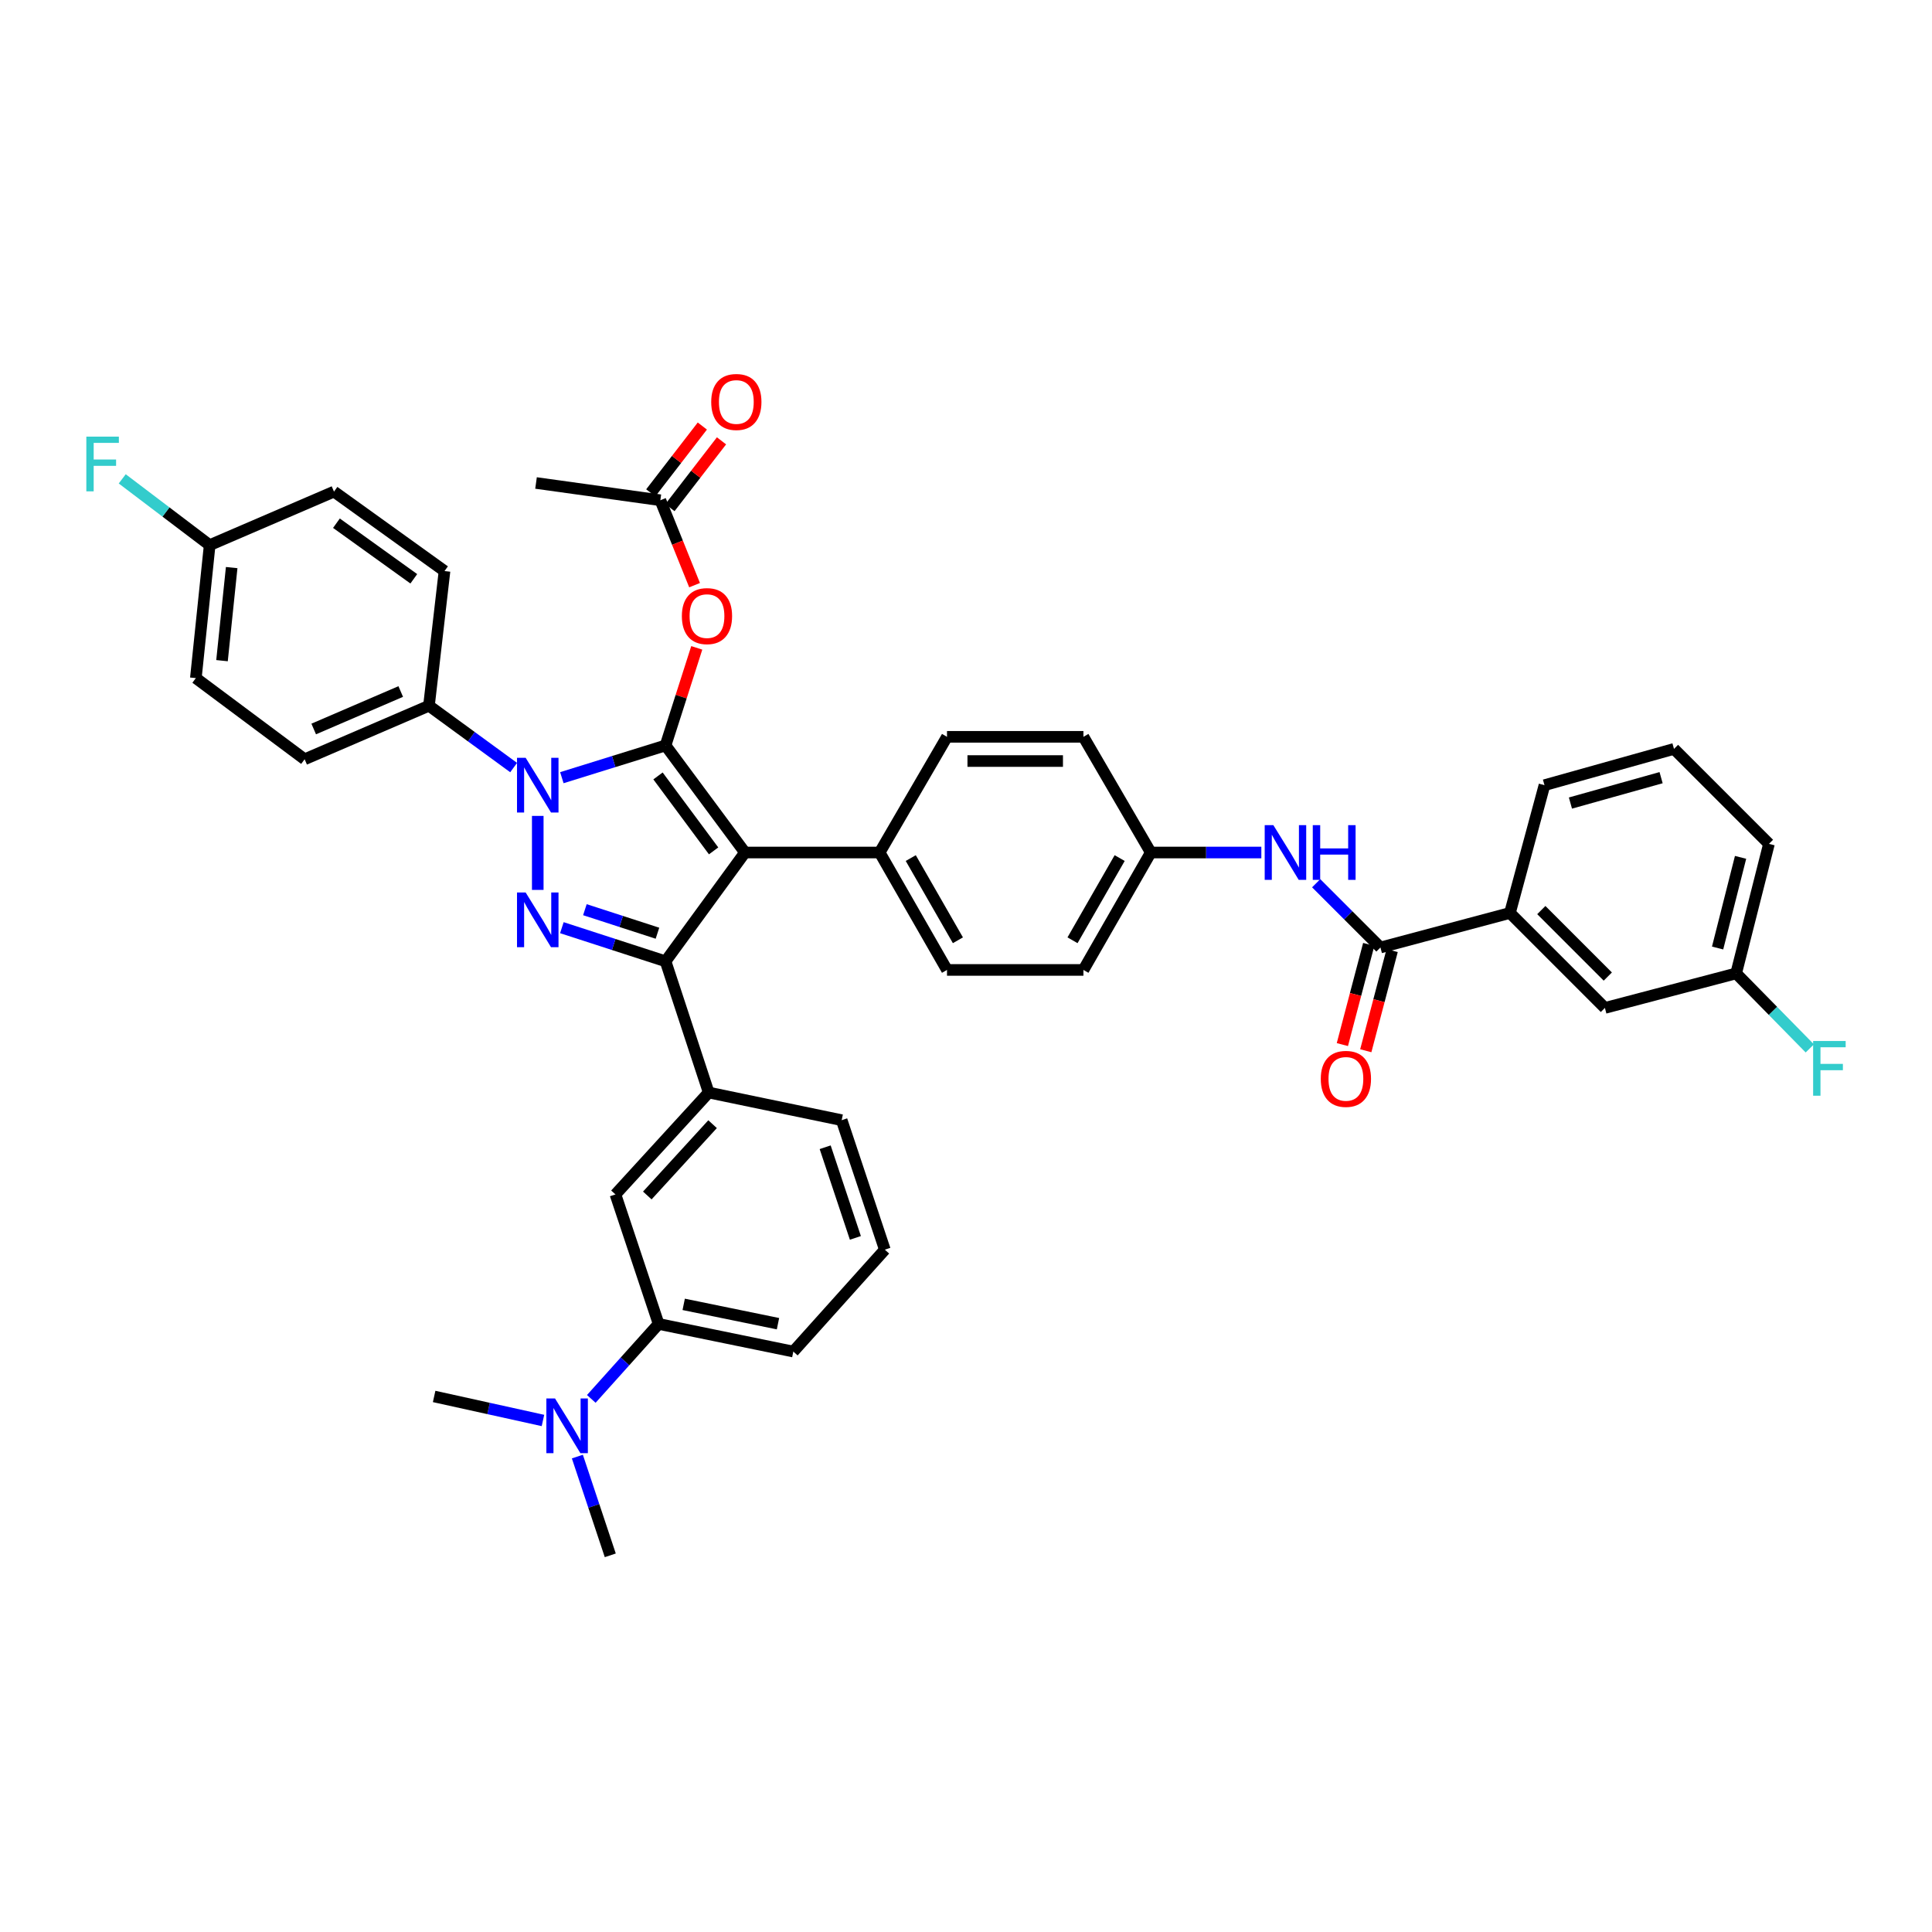 <?xml version='1.0' encoding='iso-8859-1'?>
<svg version='1.1' baseProfile='full'
              xmlns='http://www.w3.org/2000/svg'
                      xmlns:rdkit='http://www.rdkit.org/xml'
                      xmlns:xlink='http://www.w3.org/1999/xlink'
                  xml:space='preserve'
width='1000px' height='1000px' viewBox='0 0 1000 1000'>
<!-- END OF HEADER -->
<rect style='opacity:1.0;fill:#FFFFFF;stroke:none' width='1000' height='1000' x='0' y='0'> </rect>
<path class='bond-0' d='M 781.543,472.546 L 830.699,521.702' style='fill:none;fill-rule:evenodd;stroke:#000000;stroke-width:6px;stroke-linecap:butt;stroke-linejoin:miter;stroke-opacity:1' />
<path class='bond-0' d='M 797.78,471.056 L 832.189,505.465' style='fill:none;fill-rule:evenodd;stroke:#000000;stroke-width:6px;stroke-linecap:butt;stroke-linejoin:miter;stroke-opacity:1' />
<path class='bond-1' d='M 781.543,472.546 L 799.419,406.406' style='fill:none;fill-rule:evenodd;stroke:#000000;stroke-width:6px;stroke-linecap:butt;stroke-linejoin:miter;stroke-opacity:1' />
<path class='bond-2' d='M 781.543,472.546 L 714.512,490.421' style='fill:none;fill-rule:evenodd;stroke:#000000;stroke-width:6px;stroke-linecap:butt;stroke-linejoin:miter;stroke-opacity:1' />
<path class='bond-3' d='M 681.248,457.157 L 697.88,473.789' style='fill:none;fill-rule:evenodd;stroke:#0000FF;stroke-width:6px;stroke-linecap:butt;stroke-linejoin:miter;stroke-opacity:1' />
<path class='bond-3' d='M 697.88,473.789 L 714.512,490.421' style='fill:none;fill-rule:evenodd;stroke:#000000;stroke-width:6px;stroke-linecap:butt;stroke-linejoin:miter;stroke-opacity:1' />
<path class='bond-4' d='M 652.867,441.259 L 624.252,441.259' style='fill:none;fill-rule:evenodd;stroke:#0000FF;stroke-width:6px;stroke-linecap:butt;stroke-linejoin:miter;stroke-opacity:1' />
<path class='bond-4' d='M 624.252,441.259 L 595.637,441.259' style='fill:none;fill-rule:evenodd;stroke:#000000;stroke-width:6px;stroke-linecap:butt;stroke-linejoin:miter;stroke-opacity:1' />
<path class='bond-5' d='M 708.451,488.826 L 701.629,514.75' style='fill:none;fill-rule:evenodd;stroke:#000000;stroke-width:6px;stroke-linecap:butt;stroke-linejoin:miter;stroke-opacity:1' />
<path class='bond-5' d='M 701.629,514.75 L 694.807,540.673' style='fill:none;fill-rule:evenodd;stroke:#FF0000;stroke-width:6px;stroke-linecap:butt;stroke-linejoin:miter;stroke-opacity:1' />
<path class='bond-5' d='M 720.573,492.017 L 713.751,517.94' style='fill:none;fill-rule:evenodd;stroke:#000000;stroke-width:6px;stroke-linecap:butt;stroke-linejoin:miter;stroke-opacity:1' />
<path class='bond-5' d='M 713.751,517.94 L 706.928,543.863' style='fill:none;fill-rule:evenodd;stroke:#FF0000;stroke-width:6px;stroke-linecap:butt;stroke-linejoin:miter;stroke-opacity:1' />
<path class='bond-6' d='M 830.699,521.702 L 898.629,503.826' style='fill:none;fill-rule:evenodd;stroke:#000000;stroke-width:6px;stroke-linecap:butt;stroke-linejoin:miter;stroke-opacity:1' />
<path class='bond-7' d='M 277.445,249.991 L 341.802,258.925' style='fill:none;fill-rule:evenodd;stroke:#000000;stroke-width:6px;stroke-linecap:butt;stroke-linejoin:miter;stroke-opacity:1' />
<path class='bond-8' d='M 341.802,258.925 L 350.656,280.901' style='fill:none;fill-rule:evenodd;stroke:#000000;stroke-width:6px;stroke-linecap:butt;stroke-linejoin:miter;stroke-opacity:1' />
<path class='bond-8' d='M 350.656,280.901 L 359.511,302.878' style='fill:none;fill-rule:evenodd;stroke:#FF0000;stroke-width:6px;stroke-linecap:butt;stroke-linejoin:miter;stroke-opacity:1' />
<path class='bond-9' d='M 346.763,262.754 L 360.107,245.466' style='fill:none;fill-rule:evenodd;stroke:#000000;stroke-width:6px;stroke-linecap:butt;stroke-linejoin:miter;stroke-opacity:1' />
<path class='bond-9' d='M 360.107,245.466 L 373.452,228.178' style='fill:none;fill-rule:evenodd;stroke:#FF0000;stroke-width:6px;stroke-linecap:butt;stroke-linejoin:miter;stroke-opacity:1' />
<path class='bond-9' d='M 336.841,255.096 L 350.185,237.807' style='fill:none;fill-rule:evenodd;stroke:#000000;stroke-width:6px;stroke-linecap:butt;stroke-linejoin:miter;stroke-opacity:1' />
<path class='bond-9' d='M 350.185,237.807 L 363.529,220.519' style='fill:none;fill-rule:evenodd;stroke:#FF0000;stroke-width:6px;stroke-linecap:butt;stroke-linejoin:miter;stroke-opacity:1' />
<path class='bond-10' d='M 360.645,335.331 L 352.564,360.587' style='fill:none;fill-rule:evenodd;stroke:#FF0000;stroke-width:6px;stroke-linecap:butt;stroke-linejoin:miter;stroke-opacity:1' />
<path class='bond-10' d='M 352.564,360.587 L 344.483,385.843' style='fill:none;fill-rule:evenodd;stroke:#000000;stroke-width:6px;stroke-linecap:butt;stroke-linejoin:miter;stroke-opacity:1' />
<path class='bond-11' d='M 344.483,497.566 L 385.596,441.259' style='fill:none;fill-rule:evenodd;stroke:#000000;stroke-width:6px;stroke-linecap:butt;stroke-linejoin:miter;stroke-opacity:1' />
<path class='bond-12' d='M 344.483,497.566 L 317.652,488.865' style='fill:none;fill-rule:evenodd;stroke:#000000;stroke-width:6px;stroke-linecap:butt;stroke-linejoin:miter;stroke-opacity:1' />
<path class='bond-12' d='M 317.652,488.865 L 290.821,480.165' style='fill:none;fill-rule:evenodd;stroke:#0000FF;stroke-width:6px;stroke-linecap:butt;stroke-linejoin:miter;stroke-opacity:1' />
<path class='bond-12' d='M 340.3,483.033 L 321.519,476.942' style='fill:none;fill-rule:evenodd;stroke:#000000;stroke-width:6px;stroke-linecap:butt;stroke-linejoin:miter;stroke-opacity:1' />
<path class='bond-12' d='M 321.519,476.942 L 302.737,470.852' style='fill:none;fill-rule:evenodd;stroke:#0000FF;stroke-width:6px;stroke-linecap:butt;stroke-linejoin:miter;stroke-opacity:1' />
<path class='bond-13' d='M 344.483,497.566 L 366.822,565.496' style='fill:none;fill-rule:evenodd;stroke:#000000;stroke-width:6px;stroke-linecap:butt;stroke-linejoin:miter;stroke-opacity:1' />
<path class='bond-14' d='M 385.596,441.259 L 455.308,441.259' style='fill:none;fill-rule:evenodd;stroke:#000000;stroke-width:6px;stroke-linecap:butt;stroke-linejoin:miter;stroke-opacity:1' />
<path class='bond-15' d='M 385.596,441.259 L 344.483,385.843' style='fill:none;fill-rule:evenodd;stroke:#000000;stroke-width:6px;stroke-linecap:butt;stroke-linejoin:miter;stroke-opacity:1' />
<path class='bond-15' d='M 369.362,440.415 L 340.583,401.624' style='fill:none;fill-rule:evenodd;stroke:#000000;stroke-width:6px;stroke-linecap:butt;stroke-linejoin:miter;stroke-opacity:1' />
<path class='bond-16' d='M 344.483,385.843 L 317.649,394.186' style='fill:none;fill-rule:evenodd;stroke:#000000;stroke-width:6px;stroke-linecap:butt;stroke-linejoin:miter;stroke-opacity:1' />
<path class='bond-16' d='M 317.649,394.186 L 290.815,402.529' style='fill:none;fill-rule:evenodd;stroke:#0000FF;stroke-width:6px;stroke-linecap:butt;stroke-linejoin:miter;stroke-opacity:1' />
<path class='bond-17' d='M 278.343,422.309 L 278.343,460.613' style='fill:none;fill-rule:evenodd;stroke:#0000FF;stroke-width:6px;stroke-linecap:butt;stroke-linejoin:miter;stroke-opacity:1' />
<path class='bond-18' d='M 265.86,397.291 L 243.944,381.289' style='fill:none;fill-rule:evenodd;stroke:#0000FF;stroke-width:6px;stroke-linecap:butt;stroke-linejoin:miter;stroke-opacity:1' />
<path class='bond-18' d='M 243.944,381.289 L 222.029,365.286' style='fill:none;fill-rule:evenodd;stroke:#000000;stroke-width:6px;stroke-linecap:butt;stroke-linejoin:miter;stroke-opacity:1' />
<path class='bond-19' d='M 222.029,365.286 L 157.679,392.994' style='fill:none;fill-rule:evenodd;stroke:#000000;stroke-width:6px;stroke-linecap:butt;stroke-linejoin:miter;stroke-opacity:1' />
<path class='bond-19' d='M 207.419,357.93 L 162.374,377.326' style='fill:none;fill-rule:evenodd;stroke:#000000;stroke-width:6px;stroke-linecap:butt;stroke-linejoin:miter;stroke-opacity:1' />
<path class='bond-20' d='M 222.029,365.286 L 230.079,295.574' style='fill:none;fill-rule:evenodd;stroke:#000000;stroke-width:6px;stroke-linecap:butt;stroke-linejoin:miter;stroke-opacity:1' />
<path class='bond-21' d='M 108.523,282.162 L 101.371,350.99' style='fill:none;fill-rule:evenodd;stroke:#000000;stroke-width:6px;stroke-linecap:butt;stroke-linejoin:miter;stroke-opacity:1' />
<path class='bond-21' d='M 119.917,293.782 L 114.911,341.961' style='fill:none;fill-rule:evenodd;stroke:#000000;stroke-width:6px;stroke-linecap:butt;stroke-linejoin:miter;stroke-opacity:1' />
<path class='bond-22' d='M 108.523,282.162 L 85.894,265.01' style='fill:none;fill-rule:evenodd;stroke:#000000;stroke-width:6px;stroke-linecap:butt;stroke-linejoin:miter;stroke-opacity:1' />
<path class='bond-22' d='M 85.894,265.01 L 63.265,247.858' style='fill:none;fill-rule:evenodd;stroke:#33CCCC;stroke-width:6px;stroke-linecap:butt;stroke-linejoin:miter;stroke-opacity:1' />
<path class='bond-23' d='M 108.523,282.162 L 172.873,254.461' style='fill:none;fill-rule:evenodd;stroke:#000000;stroke-width:6px;stroke-linecap:butt;stroke-linejoin:miter;stroke-opacity:1' />
<path class='bond-24' d='M 366.822,565.496 L 318.558,618.231' style='fill:none;fill-rule:evenodd;stroke:#000000;stroke-width:6px;stroke-linecap:butt;stroke-linejoin:miter;stroke-opacity:1' />
<path class='bond-24' d='M 368.829,581.868 L 335.044,618.783' style='fill:none;fill-rule:evenodd;stroke:#000000;stroke-width:6px;stroke-linecap:butt;stroke-linejoin:miter;stroke-opacity:1' />
<path class='bond-25' d='M 366.822,565.496 L 435.65,579.799' style='fill:none;fill-rule:evenodd;stroke:#000000;stroke-width:6px;stroke-linecap:butt;stroke-linejoin:miter;stroke-opacity:1' />
<path class='bond-26' d='M 318.558,618.231 L 340.904,685.269' style='fill:none;fill-rule:evenodd;stroke:#000000;stroke-width:6px;stroke-linecap:butt;stroke-linejoin:miter;stroke-opacity:1' />
<path class='bond-27' d='M 595.637,441.259 L 560.778,502.037' style='fill:none;fill-rule:evenodd;stroke:#000000;stroke-width:6px;stroke-linecap:butt;stroke-linejoin:miter;stroke-opacity:1' />
<path class='bond-27' d='M 579.536,444.139 L 555.134,486.684' style='fill:none;fill-rule:evenodd;stroke:#000000;stroke-width:6px;stroke-linecap:butt;stroke-linejoin:miter;stroke-opacity:1' />
<path class='bond-28' d='M 595.637,441.259 L 560.778,381.379' style='fill:none;fill-rule:evenodd;stroke:#000000;stroke-width:6px;stroke-linecap:butt;stroke-linejoin:miter;stroke-opacity:1' />
<path class='bond-29' d='M 560.778,502.037 L 490.167,502.037' style='fill:none;fill-rule:evenodd;stroke:#000000;stroke-width:6px;stroke-linecap:butt;stroke-linejoin:miter;stroke-opacity:1' />
<path class='bond-30' d='M 560.778,381.379 L 490.167,381.379' style='fill:none;fill-rule:evenodd;stroke:#000000;stroke-width:6px;stroke-linecap:butt;stroke-linejoin:miter;stroke-opacity:1' />
<path class='bond-30' d='M 550.186,393.914 L 500.759,393.914' style='fill:none;fill-rule:evenodd;stroke:#000000;stroke-width:6px;stroke-linecap:butt;stroke-linejoin:miter;stroke-opacity:1' />
<path class='bond-31' d='M 455.308,441.259 L 490.167,381.379' style='fill:none;fill-rule:evenodd;stroke:#000000;stroke-width:6px;stroke-linecap:butt;stroke-linejoin:miter;stroke-opacity:1' />
<path class='bond-32' d='M 455.308,441.259 L 490.167,502.037' style='fill:none;fill-rule:evenodd;stroke:#000000;stroke-width:6px;stroke-linecap:butt;stroke-linejoin:miter;stroke-opacity:1' />
<path class='bond-32' d='M 471.41,444.139 L 495.811,486.684' style='fill:none;fill-rule:evenodd;stroke:#000000;stroke-width:6px;stroke-linecap:butt;stroke-linejoin:miter;stroke-opacity:1' />
<path class='bond-33' d='M 340.904,685.269 L 410.623,699.565' style='fill:none;fill-rule:evenodd;stroke:#000000;stroke-width:6px;stroke-linecap:butt;stroke-linejoin:miter;stroke-opacity:1' />
<path class='bond-33' d='M 353.879,675.134 L 402.683,685.142' style='fill:none;fill-rule:evenodd;stroke:#000000;stroke-width:6px;stroke-linecap:butt;stroke-linejoin:miter;stroke-opacity:1' />
<path class='bond-34' d='M 340.904,685.269 L 323.477,704.669' style='fill:none;fill-rule:evenodd;stroke:#000000;stroke-width:6px;stroke-linecap:butt;stroke-linejoin:miter;stroke-opacity:1' />
<path class='bond-34' d='M 323.477,704.669 L 306.05,724.068' style='fill:none;fill-rule:evenodd;stroke:#0000FF;stroke-width:6px;stroke-linecap:butt;stroke-linejoin:miter;stroke-opacity:1' />
<path class='bond-35' d='M 410.623,699.565 L 457.989,646.83' style='fill:none;fill-rule:evenodd;stroke:#000000;stroke-width:6px;stroke-linecap:butt;stroke-linejoin:miter;stroke-opacity:1' />
<path class='bond-36' d='M 457.989,646.83 L 435.65,579.799' style='fill:none;fill-rule:evenodd;stroke:#000000;stroke-width:6px;stroke-linecap:butt;stroke-linejoin:miter;stroke-opacity:1' />
<path class='bond-36' d='M 442.747,640.738 L 427.109,593.816' style='fill:none;fill-rule:evenodd;stroke:#000000;stroke-width:6px;stroke-linecap:butt;stroke-linejoin:miter;stroke-opacity:1' />
<path class='bond-37' d='M 281.035,735.237 L 252.873,729.019' style='fill:none;fill-rule:evenodd;stroke:#0000FF;stroke-width:6px;stroke-linecap:butt;stroke-linejoin:miter;stroke-opacity:1' />
<path class='bond-37' d='M 252.873,729.019 L 224.71,722.802' style='fill:none;fill-rule:evenodd;stroke:#000000;stroke-width:6px;stroke-linecap:butt;stroke-linejoin:miter;stroke-opacity:1' />
<path class='bond-38' d='M 298.845,753.923 L 307.361,779.479' style='fill:none;fill-rule:evenodd;stroke:#0000FF;stroke-width:6px;stroke-linecap:butt;stroke-linejoin:miter;stroke-opacity:1' />
<path class='bond-38' d='M 307.361,779.479 L 315.877,805.035' style='fill:none;fill-rule:evenodd;stroke:#000000;stroke-width:6px;stroke-linecap:butt;stroke-linejoin:miter;stroke-opacity:1' />
<path class='bond-39' d='M 157.679,392.994 L 101.371,350.99' style='fill:none;fill-rule:evenodd;stroke:#000000;stroke-width:6px;stroke-linecap:butt;stroke-linejoin:miter;stroke-opacity:1' />
<path class='bond-40' d='M 230.079,295.574 L 172.873,254.461' style='fill:none;fill-rule:evenodd;stroke:#000000;stroke-width:6px;stroke-linecap:butt;stroke-linejoin:miter;stroke-opacity:1' />
<path class='bond-40' d='M 214.183,299.586 L 174.139,270.807' style='fill:none;fill-rule:evenodd;stroke:#000000;stroke-width:6px;stroke-linecap:butt;stroke-linejoin:miter;stroke-opacity:1' />
<path class='bond-41' d='M 898.629,503.826 L 917.69,523.239' style='fill:none;fill-rule:evenodd;stroke:#000000;stroke-width:6px;stroke-linecap:butt;stroke-linejoin:miter;stroke-opacity:1' />
<path class='bond-41' d='M 917.69,523.239 L 936.751,542.652' style='fill:none;fill-rule:evenodd;stroke:#33CCCC;stroke-width:6px;stroke-linecap:butt;stroke-linejoin:miter;stroke-opacity:1' />
<path class='bond-42' d='M 898.629,503.826 L 915.613,436.788' style='fill:none;fill-rule:evenodd;stroke:#000000;stroke-width:6px;stroke-linecap:butt;stroke-linejoin:miter;stroke-opacity:1' />
<path class='bond-42' d='M 889.026,490.692 L 900.915,443.766' style='fill:none;fill-rule:evenodd;stroke:#000000;stroke-width:6px;stroke-linecap:butt;stroke-linejoin:miter;stroke-opacity:1' />
<path class='bond-43' d='M 799.419,406.406 L 866.457,387.632' style='fill:none;fill-rule:evenodd;stroke:#000000;stroke-width:6px;stroke-linecap:butt;stroke-linejoin:miter;stroke-opacity:1' />
<path class='bond-43' d='M 812.855,415.66 L 859.781,402.519' style='fill:none;fill-rule:evenodd;stroke:#000000;stroke-width:6px;stroke-linecap:butt;stroke-linejoin:miter;stroke-opacity:1' />
<path class='bond-44' d='M 866.457,387.632 L 915.613,436.788' style='fill:none;fill-rule:evenodd;stroke:#000000;stroke-width:6px;stroke-linecap:butt;stroke-linejoin:miter;stroke-opacity:1' />
<path  class='atom-1' d='M 659.09 427.099
L 668.37 442.099
Q 669.29 443.579, 670.77 446.259
Q 672.25 448.939, 672.33 449.099
L 672.33 427.099
L 676.09 427.099
L 676.09 455.419
L 672.21 455.419
L 662.25 439.019
Q 661.09 437.099, 659.85 434.899
Q 658.65 432.699, 658.29 432.019
L 658.29 455.419
L 654.61 455.419
L 654.61 427.099
L 659.09 427.099
' fill='#0000FF'/>
<path  class='atom-1' d='M 679.49 427.099
L 683.33 427.099
L 683.33 439.139
L 697.81 439.139
L 697.81 427.099
L 701.65 427.099
L 701.65 455.419
L 697.81 455.419
L 697.81 442.339
L 683.33 442.339
L 683.33 455.419
L 679.49 455.419
L 679.49 427.099
' fill='#0000FF'/>
<path  class='atom-3' d='M 683.637 558.424
Q 683.637 551.624, 686.997 547.824
Q 690.357 544.024, 696.637 544.024
Q 702.917 544.024, 706.277 547.824
Q 709.637 551.624, 709.637 558.424
Q 709.637 565.304, 706.237 569.224
Q 702.837 573.104, 696.637 573.104
Q 690.397 573.104, 686.997 569.224
Q 683.637 565.344, 683.637 558.424
M 696.637 569.904
Q 700.957 569.904, 703.277 567.024
Q 705.637 564.104, 705.637 558.424
Q 705.637 552.864, 703.277 550.064
Q 700.957 547.224, 696.637 547.224
Q 692.317 547.224, 689.957 550.024
Q 687.637 552.824, 687.637 558.424
Q 687.637 564.144, 689.957 567.024
Q 692.317 569.904, 696.637 569.904
' fill='#FF0000'/>
<path  class='atom-7' d='M 352.931 318.892
Q 352.931 312.092, 356.291 308.292
Q 359.651 304.492, 365.931 304.492
Q 372.211 304.492, 375.571 308.292
Q 378.931 312.092, 378.931 318.892
Q 378.931 325.772, 375.531 329.692
Q 372.131 333.572, 365.931 333.572
Q 359.691 333.572, 356.291 329.692
Q 352.931 325.812, 352.931 318.892
M 365.931 330.372
Q 370.251 330.372, 372.571 327.492
Q 374.931 324.572, 374.931 318.892
Q 374.931 313.332, 372.571 310.532
Q 370.251 307.692, 365.931 307.692
Q 361.611 307.692, 359.251 310.492
Q 356.931 313.292, 356.931 318.892
Q 356.931 324.612, 359.251 327.492
Q 361.611 330.372, 365.931 330.372
' fill='#FF0000'/>
<path  class='atom-8' d='M 368.125 208.06
Q 368.125 201.26, 371.485 197.46
Q 374.845 193.66, 381.125 193.66
Q 387.405 193.66, 390.765 197.46
Q 394.125 201.26, 394.125 208.06
Q 394.125 214.94, 390.725 218.86
Q 387.325 222.74, 381.125 222.74
Q 374.885 222.74, 371.485 218.86
Q 368.125 214.98, 368.125 208.06
M 381.125 219.54
Q 385.445 219.54, 387.765 216.66
Q 390.125 213.74, 390.125 208.06
Q 390.125 202.5, 387.765 199.7
Q 385.445 196.86, 381.125 196.86
Q 376.805 196.86, 374.445 199.66
Q 372.125 202.46, 372.125 208.06
Q 372.125 213.78, 374.445 216.66
Q 376.805 219.54, 381.125 219.54
' fill='#FF0000'/>
<path  class='atom-12' d='M 272.083 392.246
L 281.363 407.246
Q 282.283 408.726, 283.763 411.406
Q 285.243 414.086, 285.323 414.246
L 285.323 392.246
L 289.083 392.246
L 289.083 420.566
L 285.203 420.566
L 275.243 404.166
Q 274.083 402.246, 272.843 400.046
Q 271.643 397.846, 271.283 397.166
L 271.283 420.566
L 267.603 420.566
L 267.603 392.246
L 272.083 392.246
' fill='#0000FF'/>
<path  class='atom-13' d='M 272.083 461.958
L 281.363 476.958
Q 282.283 478.438, 283.763 481.118
Q 285.243 483.798, 285.323 483.958
L 285.323 461.958
L 289.083 461.958
L 289.083 490.278
L 285.203 490.278
L 275.243 473.878
Q 274.083 471.958, 272.843 469.758
Q 271.643 467.558, 271.283 466.878
L 271.283 490.278
L 267.603 490.278
L 267.603 461.958
L 272.083 461.958
' fill='#0000FF'/>
<path  class='atom-16' d='M 44.687 225.998
L 61.527 225.998
L 61.527 229.238
L 48.487 229.238
L 48.487 237.838
L 60.087 237.838
L 60.087 241.118
L 48.487 241.118
L 48.487 254.318
L 44.687 254.318
L 44.687 225.998
' fill='#33CCCC'/>
<path  class='atom-29' d='M 287.278 723.837
L 296.558 738.837
Q 297.478 740.317, 298.958 742.997
Q 300.438 745.677, 300.518 745.837
L 300.518 723.837
L 304.278 723.837
L 304.278 752.157
L 300.398 752.157
L 290.438 735.757
Q 289.278 733.837, 288.038 731.637
Q 286.838 729.437, 286.478 728.757
L 286.478 752.157
L 282.798 752.157
L 282.798 723.837
L 287.278 723.837
' fill='#0000FF'/>
<path  class='atom-37' d='M 938.473 538.822
L 955.313 538.822
L 955.313 542.062
L 942.273 542.062
L 942.273 550.662
L 953.873 550.662
L 953.873 553.942
L 942.273 553.942
L 942.273 567.142
L 938.473 567.142
L 938.473 538.822
' fill='#33CCCC'/>
</svg>

